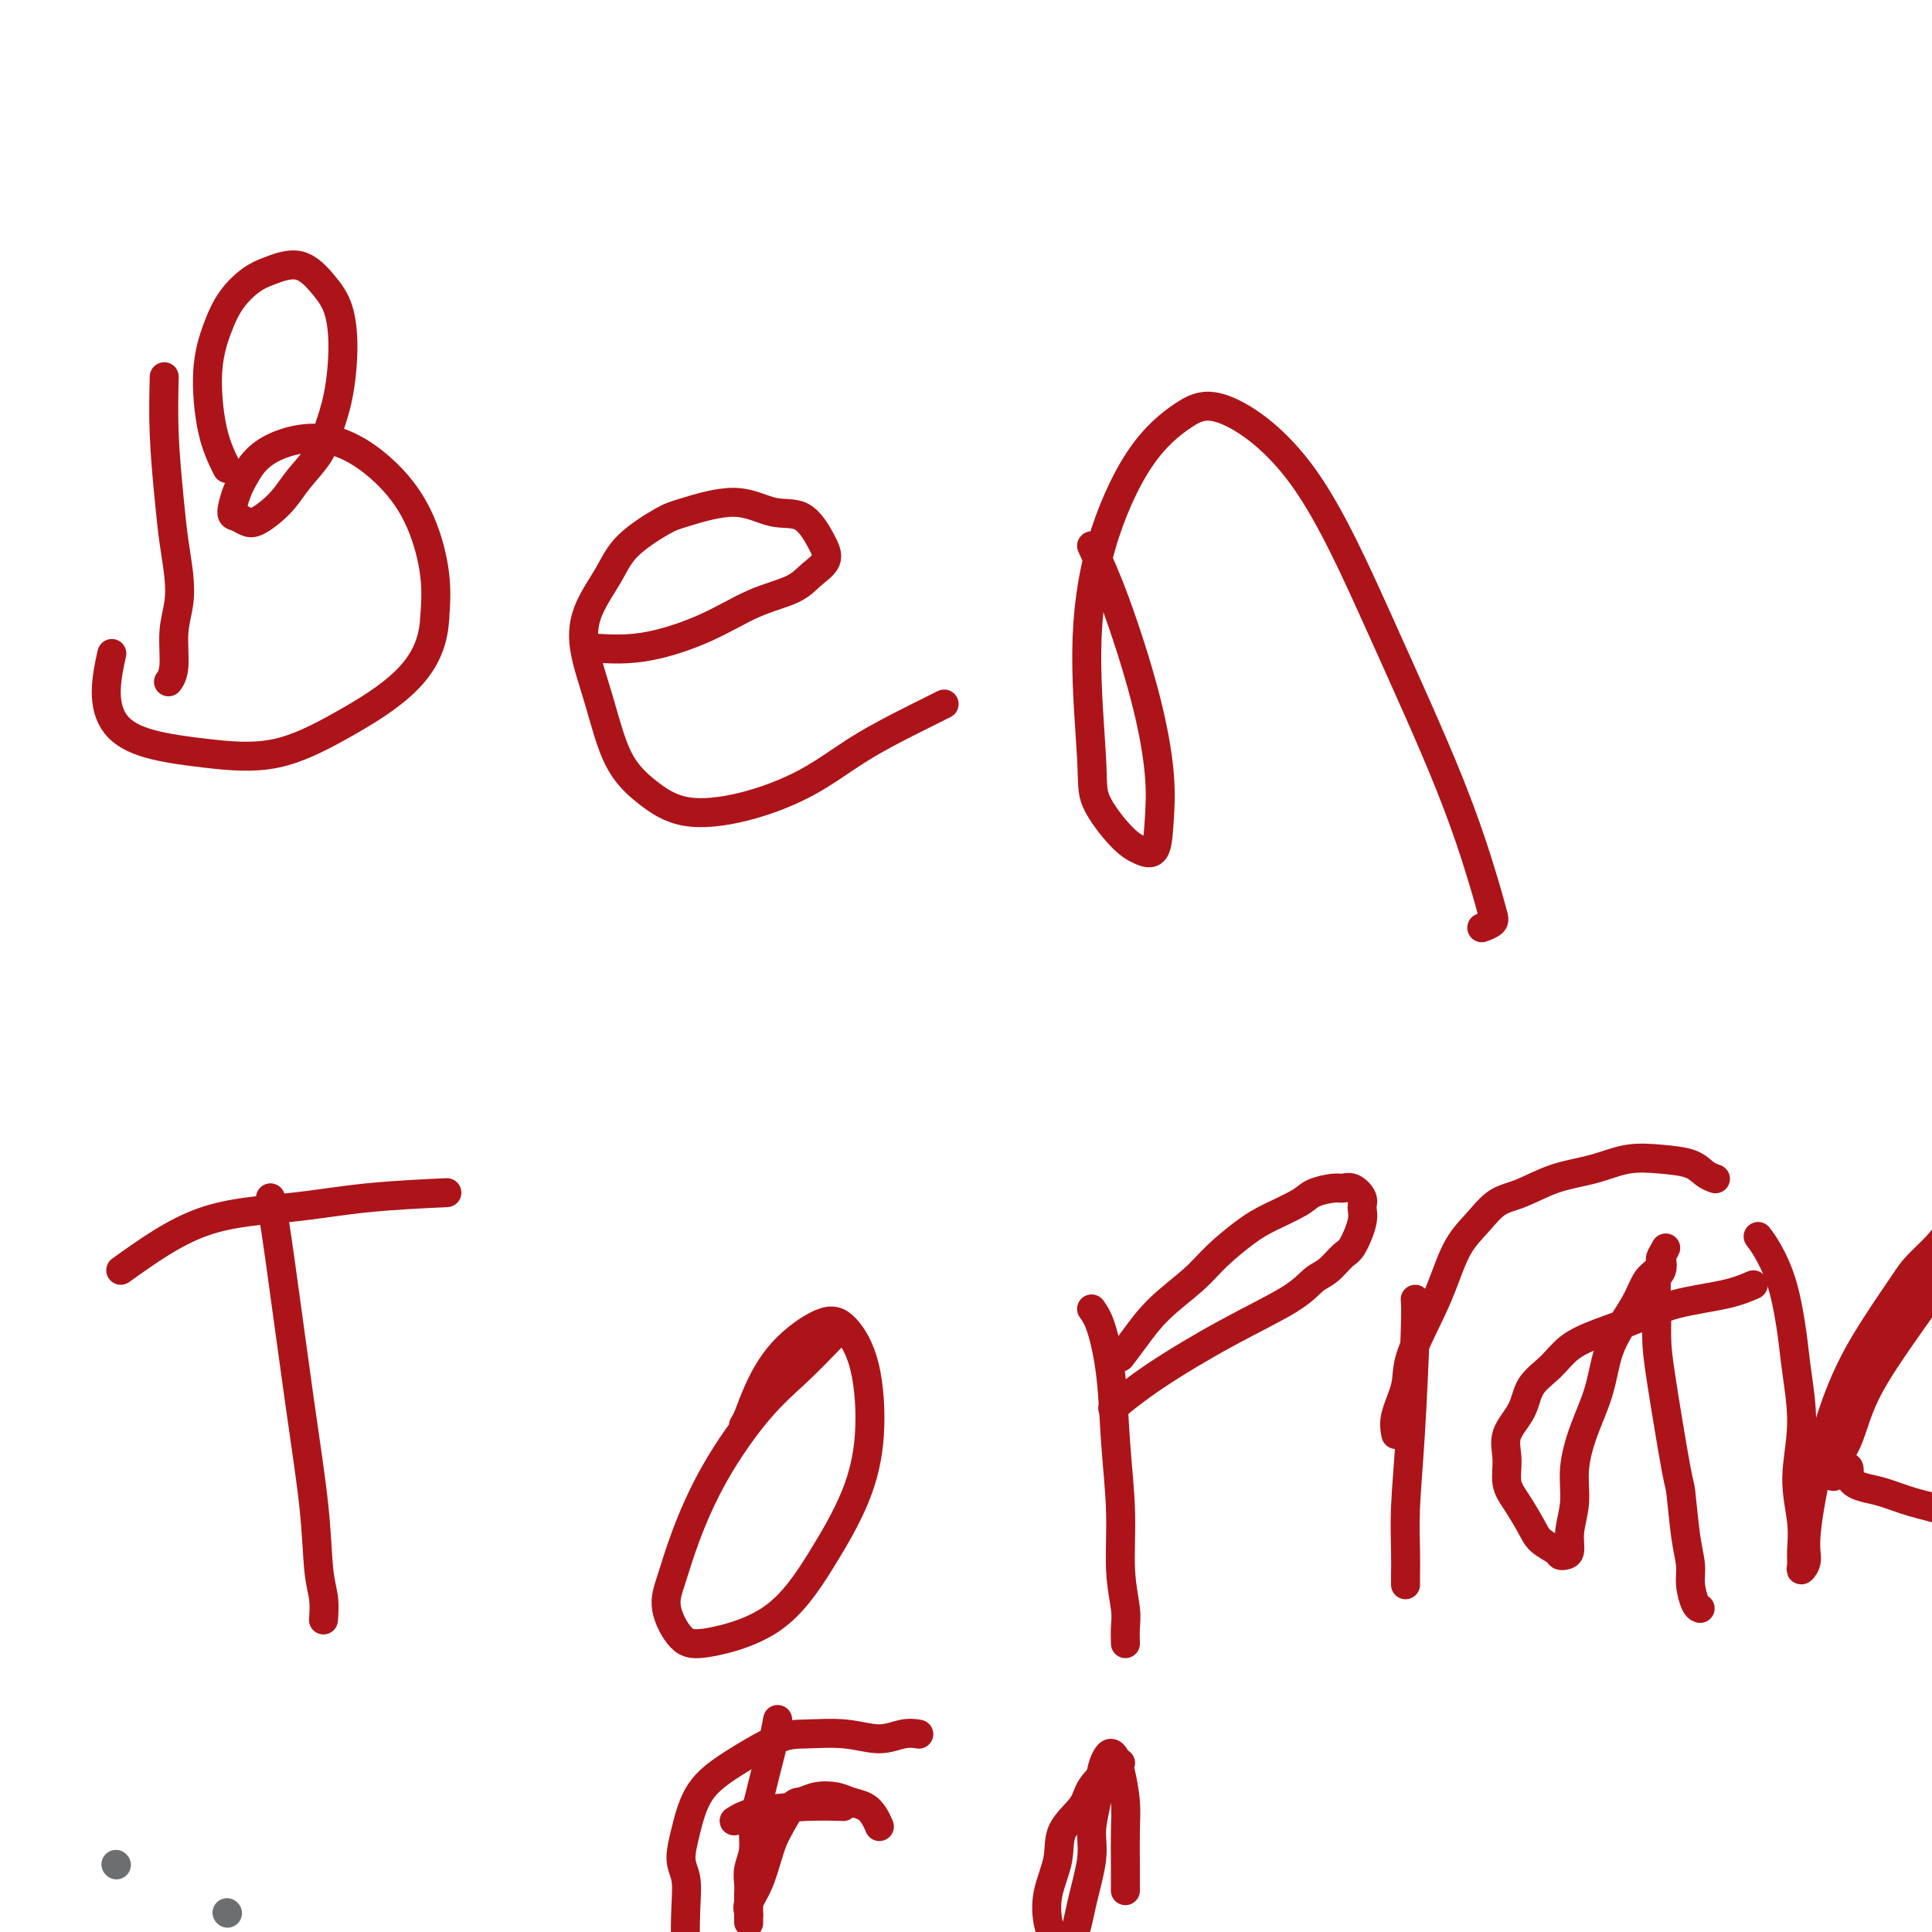 <svg viewBox='0 0 400 400' version='1.1' xmlns='http://www.w3.org/2000/svg' xmlns:xlink='http://www.w3.org/1999/xlink'><g fill='none' stroke='#AD1419' stroke-width='6' stroke-linecap='round' stroke-linejoin='round'><path d='M34,78c-0.090,3.826 -0.181,7.653 0,12c0.181,4.347 0.633,9.216 1,13c0.367,3.784 0.649,6.484 1,9c0.351,2.516 0.770,4.850 1,7c0.230,2.150 0.272,4.118 0,6c-0.272,1.882 -0.856,3.680 -1,6c-0.144,2.320 0.154,5.163 0,7c-0.154,1.837 -0.758,2.668 -1,3c-0.242,0.332 -0.121,0.166 0,0'/><path d='M47,97c-1.111,-2.254 -2.223,-4.509 -3,-8c-0.777,-3.491 -1.221,-8.219 -1,-12c0.221,-3.781 1.107,-6.613 2,-9c0.893,-2.387 1.793,-4.327 3,-6c1.207,-1.673 2.722,-3.080 4,-4c1.278,-0.920 2.319,-1.353 4,-2c1.681,-0.647 4.004,-1.508 6,-1c1.996,0.508 3.667,2.386 5,4c1.333,1.614 2.329,2.965 3,5c0.671,2.035 1.018,4.753 1,8c-0.018,3.247 -0.402,7.022 -1,10c-0.598,2.978 -1.409,5.157 -2,7c-0.591,1.843 -0.963,3.349 -2,5c-1.037,1.651 -2.739,3.449 -4,5c-1.261,1.551 -2.081,2.857 -3,4c-0.919,1.143 -1.935,2.124 -3,3c-1.065,0.876 -2.178,1.648 -3,2c-0.822,0.352 -1.354,0.283 -2,0c-0.646,-0.283 -1.407,-0.781 -2,-1c-0.593,-0.219 -1.018,-0.158 -1,-1c0.018,-0.842 0.477,-2.585 1,-4c0.523,-1.415 1.109,-2.502 2,-4c0.891,-1.498 2.089,-3.408 5,-5c2.911,-1.592 7.537,-2.866 12,-2c4.463,0.866 8.763,3.871 12,7c3.237,3.129 5.410,6.381 7,10c1.590,3.619 2.597,7.605 3,11c0.403,3.395 0.201,6.197 0,9'/><path d='M90,128c-0.285,5.588 -2.496,9.559 -6,13c-3.504,3.441 -8.300,6.352 -13,9c-4.700,2.648 -9.303,5.034 -14,6c-4.697,0.966 -9.490,0.514 -14,0c-4.510,-0.514 -8.739,-1.088 -12,-2c-3.261,-0.912 -5.555,-2.162 -7,-4c-1.445,-1.838 -2.043,-4.264 -2,-7c0.043,-2.736 0.727,-5.782 1,-7c0.273,-1.218 0.137,-0.609 0,0'/><path d='M121,134c3.845,0.320 7.690,0.641 12,0c4.310,-0.641 9.086,-2.243 13,-4c3.914,-1.757 6.967,-3.668 10,-5c3.033,-1.332 6.046,-2.084 8,-3c1.954,-0.916 2.850,-1.994 4,-3c1.150,-1.006 2.554,-1.939 3,-3c0.446,-1.061 -0.065,-2.250 -1,-4c-0.935,-1.750 -2.294,-4.063 -4,-5c-1.706,-0.937 -3.759,-0.500 -6,-1c-2.241,-0.500 -4.671,-1.939 -8,-2c-3.329,-0.061 -7.557,1.254 -10,2c-2.443,0.746 -3.102,0.922 -5,2c-1.898,1.078 -5.036,3.058 -7,5c-1.964,1.942 -2.754,3.844 -4,6c-1.246,2.156 -2.948,4.564 -4,7c-1.052,2.436 -1.456,4.899 -1,8c0.456,3.101 1.771,6.841 3,11c1.229,4.159 2.373,8.737 4,12c1.627,3.263 3.739,5.211 6,7c2.261,1.789 4.672,3.420 8,4c3.328,0.580 7.572,0.110 12,-1c4.428,-1.110 9.040,-2.858 13,-5c3.960,-2.142 7.268,-4.677 11,-7c3.732,-2.323 7.889,-4.433 11,-6c3.111,-1.567 5.174,-2.591 6,-3c0.826,-0.409 0.413,-0.205 0,0'/><path d='M226,113c1.524,3.337 3.048,6.674 5,12c1.952,5.326 4.332,12.640 6,19c1.668,6.360 2.622,11.765 3,16c0.378,4.235 0.178,7.299 0,10c-0.178,2.701 -0.333,5.041 -1,6c-0.667,0.959 -1.844,0.539 -3,0c-1.156,-0.539 -2.290,-1.198 -4,-3c-1.710,-1.802 -3.994,-4.748 -5,-7c-1.006,-2.252 -0.732,-3.810 -1,-9c-0.268,-5.190 -1.077,-14.011 -1,-22c0.077,-7.989 1.041,-15.145 3,-22c1.959,-6.855 4.912,-13.408 8,-18c3.088,-4.592 6.313,-7.221 9,-9c2.687,-1.779 4.838,-2.707 9,-1c4.162,1.707 10.334,6.050 16,14c5.666,7.950 10.827,19.506 16,31c5.173,11.494 10.360,22.926 14,32c3.640,9.074 5.735,15.791 7,20c1.265,4.209 1.700,5.912 2,7c0.300,1.088 0.465,1.562 0,2c-0.465,0.438 -1.562,0.839 -2,1c-0.438,0.161 -0.219,0.080 0,0'/><path d='M56,248c0.477,2.783 0.955,5.566 2,13c1.045,7.434 2.658,19.520 4,29c1.342,9.480 2.412,16.355 3,22c0.588,5.645 0.694,10.059 1,13c0.306,2.941 0.813,4.407 1,6c0.187,1.593 0.053,3.312 0,4c-0.053,0.688 -0.027,0.344 0,0'/><path d='M25,263c5.512,-3.939 11.024,-7.879 17,-10c5.976,-2.121 12.416,-2.424 18,-3c5.584,-0.576 10.311,-1.424 16,-2c5.689,-0.576 12.340,-0.879 15,-1c2.660,-0.121 1.330,-0.061 0,0'/><path d='M172,277c-2.282,2.358 -4.565,4.717 -7,7c-2.435,2.283 -5.023,4.492 -8,8c-2.977,3.508 -6.345,8.316 -9,13c-2.655,4.684 -4.598,9.244 -6,13c-1.402,3.756 -2.262,6.710 -3,9c-0.738,2.290 -1.355,3.917 -1,6c0.355,2.083 1.680,4.621 3,6c1.320,1.379 2.634,1.598 6,1c3.366,-0.598 8.782,-2.012 13,-5c4.218,-2.988 7.238,-7.549 10,-12c2.762,-4.451 5.268,-8.790 7,-13c1.732,-4.210 2.691,-8.289 3,-13c0.309,-4.711 -0.032,-10.053 -1,-14c-0.968,-3.947 -2.563,-6.498 -4,-8c-1.437,-1.502 -2.714,-1.954 -5,-1c-2.286,0.954 -5.579,3.314 -8,6c-2.421,2.686 -3.968,5.699 -5,8c-1.032,2.301 -1.547,3.889 -2,5c-0.453,1.111 -0.844,1.746 -1,2c-0.156,0.254 -0.078,0.127 0,0'/><path d='M226,271c0.640,0.891 1.281,1.782 2,4c0.719,2.218 1.517,5.762 2,10c0.483,4.238 0.651,9.168 1,14c0.349,4.832 0.878,9.565 1,14c0.122,4.435 -0.163,8.572 0,12c0.163,3.428 0.776,6.146 1,8c0.224,1.854 0.060,2.845 0,4c-0.060,1.155 -0.017,2.473 0,3c0.017,0.527 0.009,0.264 0,0'/><path d='M232,281c0.884,-1.162 1.769,-2.324 3,-4c1.231,-1.676 2.809,-3.866 5,-6c2.191,-2.134 4.996,-4.214 7,-6c2.004,-1.786 3.206,-3.280 5,-5c1.794,-1.720 4.179,-3.666 6,-5c1.821,-1.334 3.079,-2.056 5,-3c1.921,-0.944 4.506,-2.111 6,-3c1.494,-0.889 1.896,-1.500 3,-2c1.104,-0.500 2.908,-0.888 4,-1c1.092,-0.112 1.471,0.054 2,0c0.529,-0.054 1.207,-0.326 2,0c0.793,0.326 1.700,1.251 2,2c0.300,0.749 -0.005,1.321 0,2c0.005,0.679 0.322,1.465 0,3c-0.322,1.535 -1.283,3.819 -2,5c-0.717,1.181 -1.191,1.260 -2,2c-0.809,0.740 -1.953,2.142 -3,3c-1.047,0.858 -1.998,1.173 -3,2c-1.002,0.827 -2.056,2.166 -5,4c-2.944,1.834 -7.779,4.162 -13,7c-5.221,2.838 -10.829,6.187 -15,9c-4.171,2.813 -6.906,5.089 -8,6c-1.094,0.911 -0.547,0.455 0,0'/><path d='M293,269c0.083,0.972 0.166,1.944 0,7c-0.166,5.056 -0.580,14.196 -1,21c-0.420,6.804 -0.845,11.273 -1,15c-0.155,3.727 -0.042,6.711 0,9c0.042,2.289 0.011,3.882 0,5c-0.011,1.118 -0.003,1.763 0,2c0.003,0.237 0.001,0.068 0,0c-0.001,-0.068 -0.000,-0.034 0,0'/><path d='M289,297c-0.223,-1.132 -0.447,-2.264 0,-4c0.447,-1.736 1.564,-4.077 2,-6c0.436,-1.923 0.192,-3.427 1,-6c0.808,-2.573 2.669,-6.216 4,-9c1.331,-2.784 2.132,-4.709 3,-7c0.868,-2.291 1.804,-4.949 3,-7c1.196,-2.051 2.653,-3.494 4,-5c1.347,-1.506 2.584,-3.076 4,-4c1.416,-0.924 3.009,-1.201 5,-2c1.991,-0.799 4.378,-2.121 7,-3c2.622,-0.879 5.479,-1.315 8,-2c2.521,-0.685 4.707,-1.620 7,-2c2.293,-0.380 4.692,-0.207 7,0c2.308,0.207 4.526,0.447 6,1c1.474,0.553 2.205,1.418 3,2c0.795,0.582 1.656,0.881 2,1c0.344,0.119 0.172,0.060 0,0'/><path d='M363,266c-1.592,0.690 -3.185,1.380 -6,2c-2.815,0.620 -6.853,1.169 -10,2c-3.147,0.831 -5.403,1.943 -8,3c-2.597,1.057 -5.534,2.060 -8,3c-2.466,0.940 -4.462,1.818 -6,3c-1.538,1.182 -2.618,2.667 -4,4c-1.382,1.333 -3.065,2.513 -4,4c-0.935,1.487 -1.121,3.281 -2,5c-0.879,1.719 -2.450,3.363 -3,5c-0.550,1.637 -0.080,3.268 0,5c0.080,1.732 -0.231,3.567 0,5c0.231,1.433 1.003,2.465 2,4c0.997,1.535 2.217,3.574 3,5c0.783,1.426 1.128,2.237 2,3c0.872,0.763 2.271,1.476 3,2c0.729,0.524 0.788,0.859 1,1c0.212,0.141 0.577,0.088 1,0c0.423,-0.088 0.903,-0.212 1,-1c0.097,-0.788 -0.188,-2.241 0,-4c0.188,-1.759 0.851,-3.824 1,-6c0.149,-2.176 -0.214,-4.465 0,-7c0.214,-2.535 1.006,-5.318 2,-8c0.994,-2.682 2.192,-5.264 3,-8c0.808,-2.736 1.228,-5.625 2,-8c0.772,-2.375 1.895,-4.237 3,-6c1.105,-1.763 2.191,-3.428 3,-5c0.809,-1.572 1.341,-3.050 2,-4c0.659,-0.950 1.447,-1.371 2,-2c0.553,-0.629 0.872,-1.465 1,-2c0.128,-0.535 0.064,-0.767 0,-1'/><path d='M344,260c1.706,-3.127 0.471,-0.944 0,0c-0.471,0.944 -0.179,0.649 0,1c0.179,0.351 0.245,1.347 0,2c-0.245,0.653 -0.801,0.965 -1,2c-0.199,1.035 -0.040,2.795 0,5c0.040,2.205 -0.039,4.854 0,7c0.039,2.146 0.197,3.788 1,9c0.803,5.212 2.253,13.992 3,18c0.747,4.008 0.791,3.242 1,5c0.209,1.758 0.581,6.040 1,9c0.419,2.960 0.883,4.597 1,6c0.117,1.403 -0.113,2.572 0,4c0.113,1.428 0.569,3.115 1,4c0.431,0.885 0.837,0.967 1,1c0.163,0.033 0.081,0.016 0,0'/><path d='M364,256c0.561,0.732 1.122,1.465 2,3c0.878,1.535 2.073,3.874 3,7c0.927,3.126 1.587,7.041 2,10c0.413,2.959 0.580,4.963 1,8c0.420,3.037 1.094,7.107 1,11c-0.094,3.893 -0.954,7.608 -1,11c-0.046,3.392 0.724,6.459 1,9c0.276,2.541 0.058,4.556 0,6c-0.058,1.444 0.045,2.319 0,3c-0.045,0.681 -0.236,1.169 0,1c0.236,-0.169 0.900,-0.995 1,-2c0.100,-1.005 -0.363,-2.187 0,-6c0.363,-3.813 1.551,-10.255 3,-16c1.449,-5.745 3.158,-10.792 5,-15c1.842,-4.208 3.816,-7.576 6,-11c2.184,-3.424 4.578,-6.903 6,-9c1.422,-2.097 1.873,-2.812 3,-4c1.127,-1.188 2.930,-2.848 4,-4c1.070,-1.152 1.409,-1.795 2,-2c0.591,-0.205 1.435,0.029 2,0c0.565,-0.029 0.849,-0.323 1,0c0.151,0.323 0.167,1.261 0,2c-0.167,0.739 -0.516,1.279 -1,2c-0.484,0.721 -1.102,1.624 -2,3c-0.898,1.376 -2.075,3.225 -4,6c-1.925,2.775 -4.599,6.476 -7,10c-2.401,3.524 -4.531,6.872 -6,10c-1.469,3.128 -2.277,6.037 -3,8c-0.723,1.963 -1.362,2.982 -2,4'/><path d='M381,301c-3.665,7.550 -0.328,3.924 1,3c1.328,-0.924 0.645,0.853 1,2c0.355,1.147 1.746,1.662 3,2c1.254,0.338 2.371,0.498 4,1c1.629,0.502 3.770,1.346 6,2c2.230,0.654 4.548,1.117 7,2c2.452,0.883 5.039,2.184 7,3c1.961,0.816 3.296,1.147 5,2c1.704,0.853 3.776,2.229 5,3c1.224,0.771 1.599,0.938 2,1c0.401,0.062 0.829,0.018 1,0c0.171,-0.018 0.086,-0.009 0,0'/><path d='M143,407c-0.413,-0.943 -0.827,-1.887 -1,-4c-0.173,-2.113 -0.107,-5.397 0,-8c0.107,-2.603 0.254,-4.526 0,-6c-0.254,-1.474 -0.907,-2.500 -1,-4c-0.093,-1.500 0.376,-3.473 1,-6c0.624,-2.527 1.403,-5.607 3,-8c1.597,-2.393 4.012,-4.101 7,-6c2.988,-1.899 6.550,-3.991 9,-5c2.450,-1.009 3.788,-0.936 6,-1c2.212,-0.064 5.297,-0.266 8,0c2.703,0.266 5.023,0.999 7,1c1.977,0.001 3.609,-0.731 5,-1c1.391,-0.269 2.540,-0.077 3,0c0.460,0.077 0.230,0.038 0,0'/><path d='M152,377c1.190,-0.732 2.381,-1.464 5,-2c2.619,-0.536 6.667,-0.875 10,-1c3.333,-0.125 5.952,-0.036 7,0c1.048,0.036 0.524,0.018 0,0'/><path d='M161,356c-0.334,1.758 -0.668,3.515 -1,5c-0.332,1.485 -0.662,2.697 -1,4c-0.338,1.303 -0.683,2.698 -1,4c-0.317,1.302 -0.607,2.513 -1,4c-0.393,1.487 -0.890,3.252 -1,5c-0.110,1.748 0.167,3.480 0,5c-0.167,1.520 -0.777,2.827 -1,4c-0.223,1.173 -0.060,2.212 0,3c0.060,0.788 0.016,1.324 0,2c-0.016,0.676 -0.004,1.491 0,2c0.004,0.509 0.001,0.712 0,1c-0.001,0.288 -0.000,0.663 0,1c0.000,0.337 0.001,0.638 0,1c-0.001,0.362 -0.002,0.786 0,1c0.002,0.214 0.006,0.219 0,0c-0.006,-0.219 -0.024,-0.661 0,-1c0.024,-0.339 0.089,-0.575 0,-1c-0.089,-0.425 -0.332,-1.037 0,-2c0.332,-0.963 1.238,-2.275 2,-4c0.762,-1.725 1.381,-3.862 2,-6'/><path d='M159,384c0.913,-2.852 1.196,-3.483 2,-5c0.804,-1.517 2.129,-3.920 3,-5c0.871,-1.080 1.286,-0.837 2,-1c0.714,-0.163 1.725,-0.732 3,-1c1.275,-0.268 2.815,-0.236 4,0c1.185,0.236 2.017,0.677 3,1c0.983,0.323 2.119,0.530 3,1c0.881,0.470 1.506,1.203 2,2c0.494,0.797 0.855,1.656 1,2c0.145,0.344 0.072,0.172 0,0'/><path d='M232,365c-0.422,0.060 -0.843,0.120 -2,1c-1.157,0.880 -3.049,2.579 -4,4c-0.951,1.421 -0.960,2.565 -2,4c-1.040,1.435 -3.112,3.162 -4,5c-0.888,1.838 -0.591,3.788 -1,6c-0.409,2.212 -1.525,4.685 -2,7c-0.475,2.315 -0.308,4.472 0,6c0.308,1.528 0.756,2.426 1,3c0.244,0.574 0.285,0.823 1,1c0.715,0.177 2.103,0.283 3,-1c0.897,-1.283 1.301,-3.953 2,-7c0.699,-3.047 1.693,-6.469 2,-9c0.307,-2.531 -0.072,-4.171 0,-6c0.072,-1.829 0.597,-3.847 1,-6c0.403,-2.153 0.685,-4.441 1,-6c0.315,-1.559 0.663,-2.389 1,-3c0.337,-0.611 0.665,-1.002 1,-1c0.335,0.002 0.678,0.396 1,1c0.322,0.604 0.622,1.416 1,3c0.378,1.584 0.833,3.938 1,6c0.167,2.062 0.045,3.831 0,6c-0.045,2.169 -0.012,4.738 0,7c0.012,2.262 0.003,4.218 0,5c-0.003,0.782 -0.002,0.391 0,0'/></g>
<g fill='none' stroke='#6D6E70' stroke-width='6' stroke-linecap='round' stroke-linejoin='round'><path d='M24,386c0.000,0.000 0.100,0.100 0.1,0.1'/><path d='M47,396c0.000,0.000 0.100,0.100 0.1,0.1'/></g>
</svg>